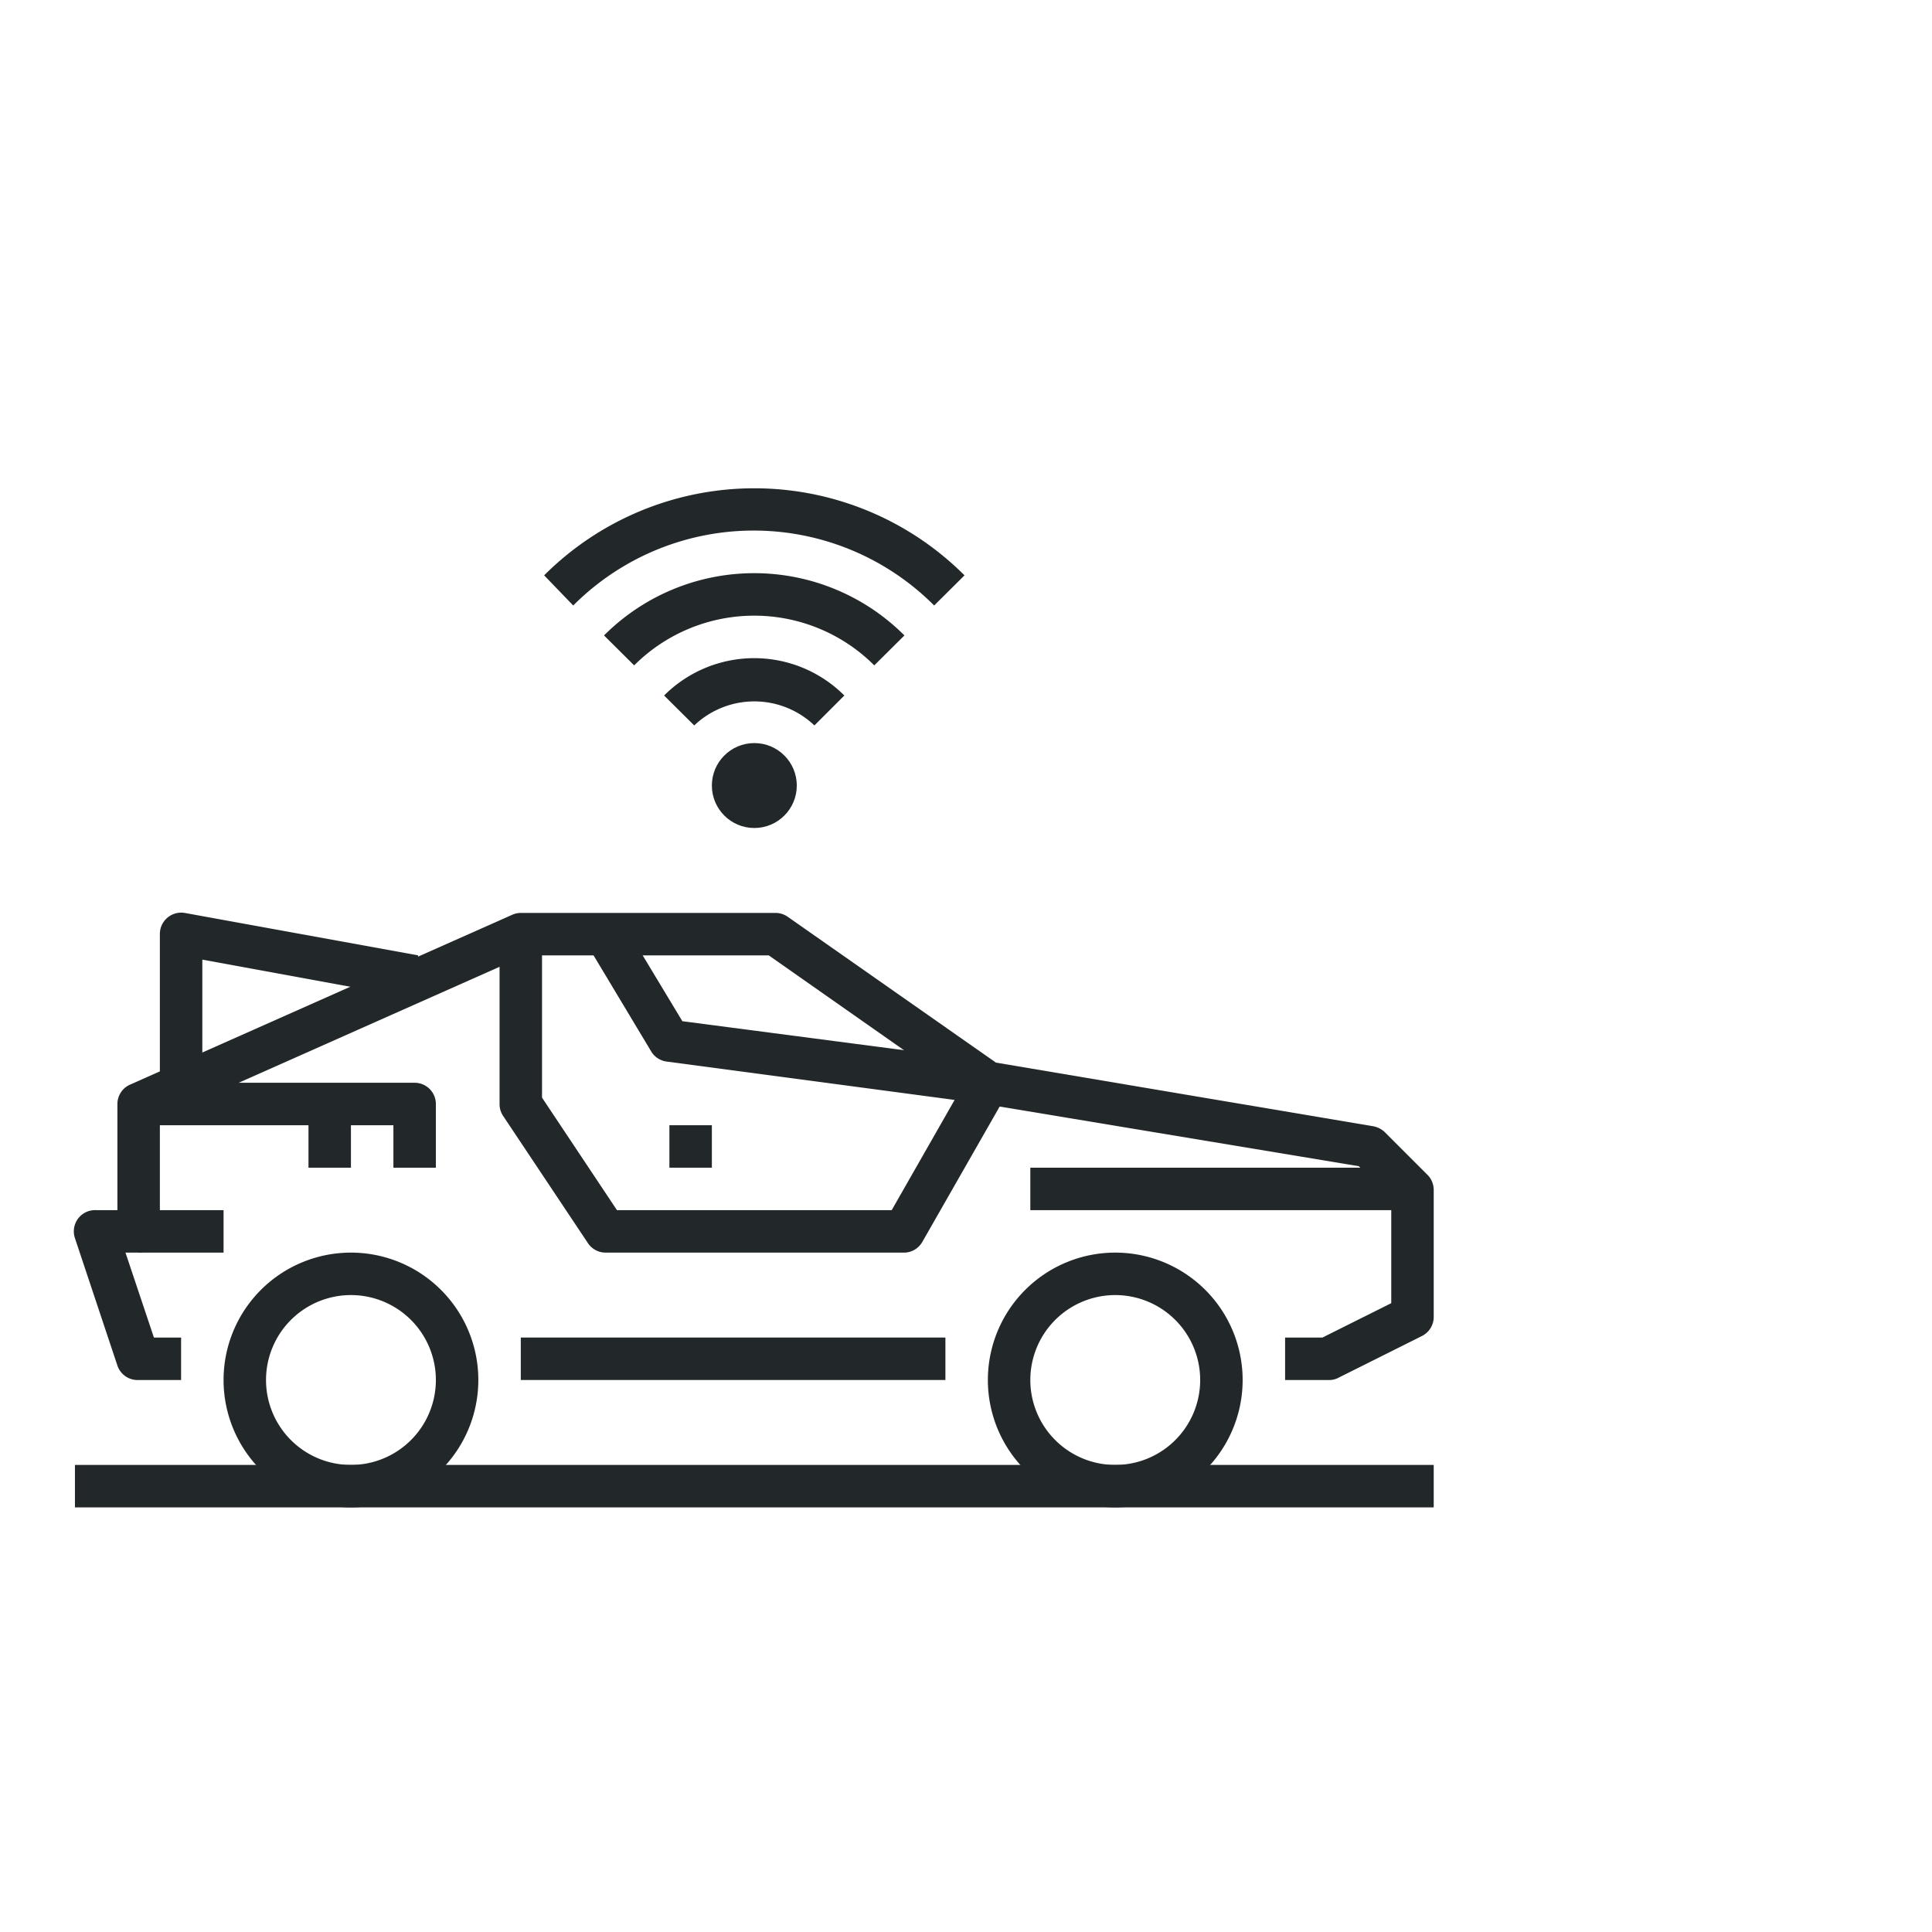 <?xml version="1.0" encoding="UTF-8"?> <svg xmlns="http://www.w3.org/2000/svg" id="Слой_1" data-name="Слой 1" viewBox="0 0 91 91"> <defs> <style>.cls-1{fill:none;}.cls-2{fill:#222829;}</style> </defs> <rect class="cls-1" width="91" height="91"></rect> <rect class="cls-2" x="24.53" y="63" width="20" height="2"></rect> <path class="cls-2" d="M62.53,65h-2V63h1.76l3.24-1.62v-5L64,54.93,46.36,52a1.15,1.15,0,0,1-.41-.17L36.21,45H24.74L7.53,52.65V58a1,1,0,0,1-1,1H5.91l1.34,4H8.53v2h-2a1,1,0,0,1-1-.68l-2-6a1,1,0,0,1,1-1.32h1V52a1,1,0,0,1,.59-.91l18-8a1,1,0,0,1,.41-.09h12a1,1,0,0,1,.57.18l9.81,6.87,17.78,3a1.08,1.08,0,0,1,.54.28l2,2a1,1,0,0,1,.3.71v6a1,1,0,0,1-.56.89l-4,2A1,1,0,0,1,62.53,65Z"></path> <path class="cls-2" d="M42.53,59h-14a1,1,0,0,1-.84-.45l-4-6a1,1,0,0,1-.16-.55V44h2v7.7L29.06,57H42l3.71-6.5,1.73,1-4,7A1,1,0,0,1,42.53,59Z"></path> <path class="cls-2" d="M46.39,52l-15-2a1,1,0,0,1-.72-.48l-3-5,1.71-1,2.76,4.58L46.66,50Z"></path> <rect class="cls-2" x="48.53" y="55" width="18" height="2"></rect> <rect class="cls-2" x="6.53" y="57" width="4" height="2"></rect> <rect class="cls-2" x="31.53" y="53" width="2" height="2"></rect> <path class="cls-2" d="M20.53,55h-2V53h-12V51h13a1,1,0,0,1,1,1Z"></path> <rect class="cls-2" x="14.53" y="52" width="2" height="3"></rect> <rect class="cls-2" x="3.53" y="69" width="64" height="2"></rect> <path class="cls-2" d="M52.53,71a6,6,0,1,1,6-6A6,6,0,0,1,52.53,71Zm0-10a4,4,0,1,0,4,4A4,4,0,0,0,52.53,61Z"></path> <path class="cls-2" d="M16.53,71a6,6,0,1,1,6-6A6,6,0,0,1,16.53,71Zm0-10a4,4,0,1,0,4,4A4,4,0,0,0,16.53,61Z"></path> <path class="cls-2" d="M9.53,51h-2V44a1,1,0,0,1,.35-.77A1,1,0,0,1,8.7,43l11,2-.35,2L9.53,45.2Z"></path> <circle class="cls-2" cx="35.53" cy="37" r="2"></circle> <path class="cls-2" d="M38.36,34.17a4.1,4.1,0,0,0-5.66,0l-1.42-1.41a6,6,0,0,1,8.49,0Z"></path> <path class="cls-2" d="M29.87,31.34l-1.42-1.41a10,10,0,0,1,14.15,0l-1.42,1.41a8,8,0,0,0-11.31,0Z"></path> <path class="cls-2" d="M44,28.52a12,12,0,0,0-17,0L25.63,27.1a14,14,0,0,1,19.8,0Z"></path> </svg> 